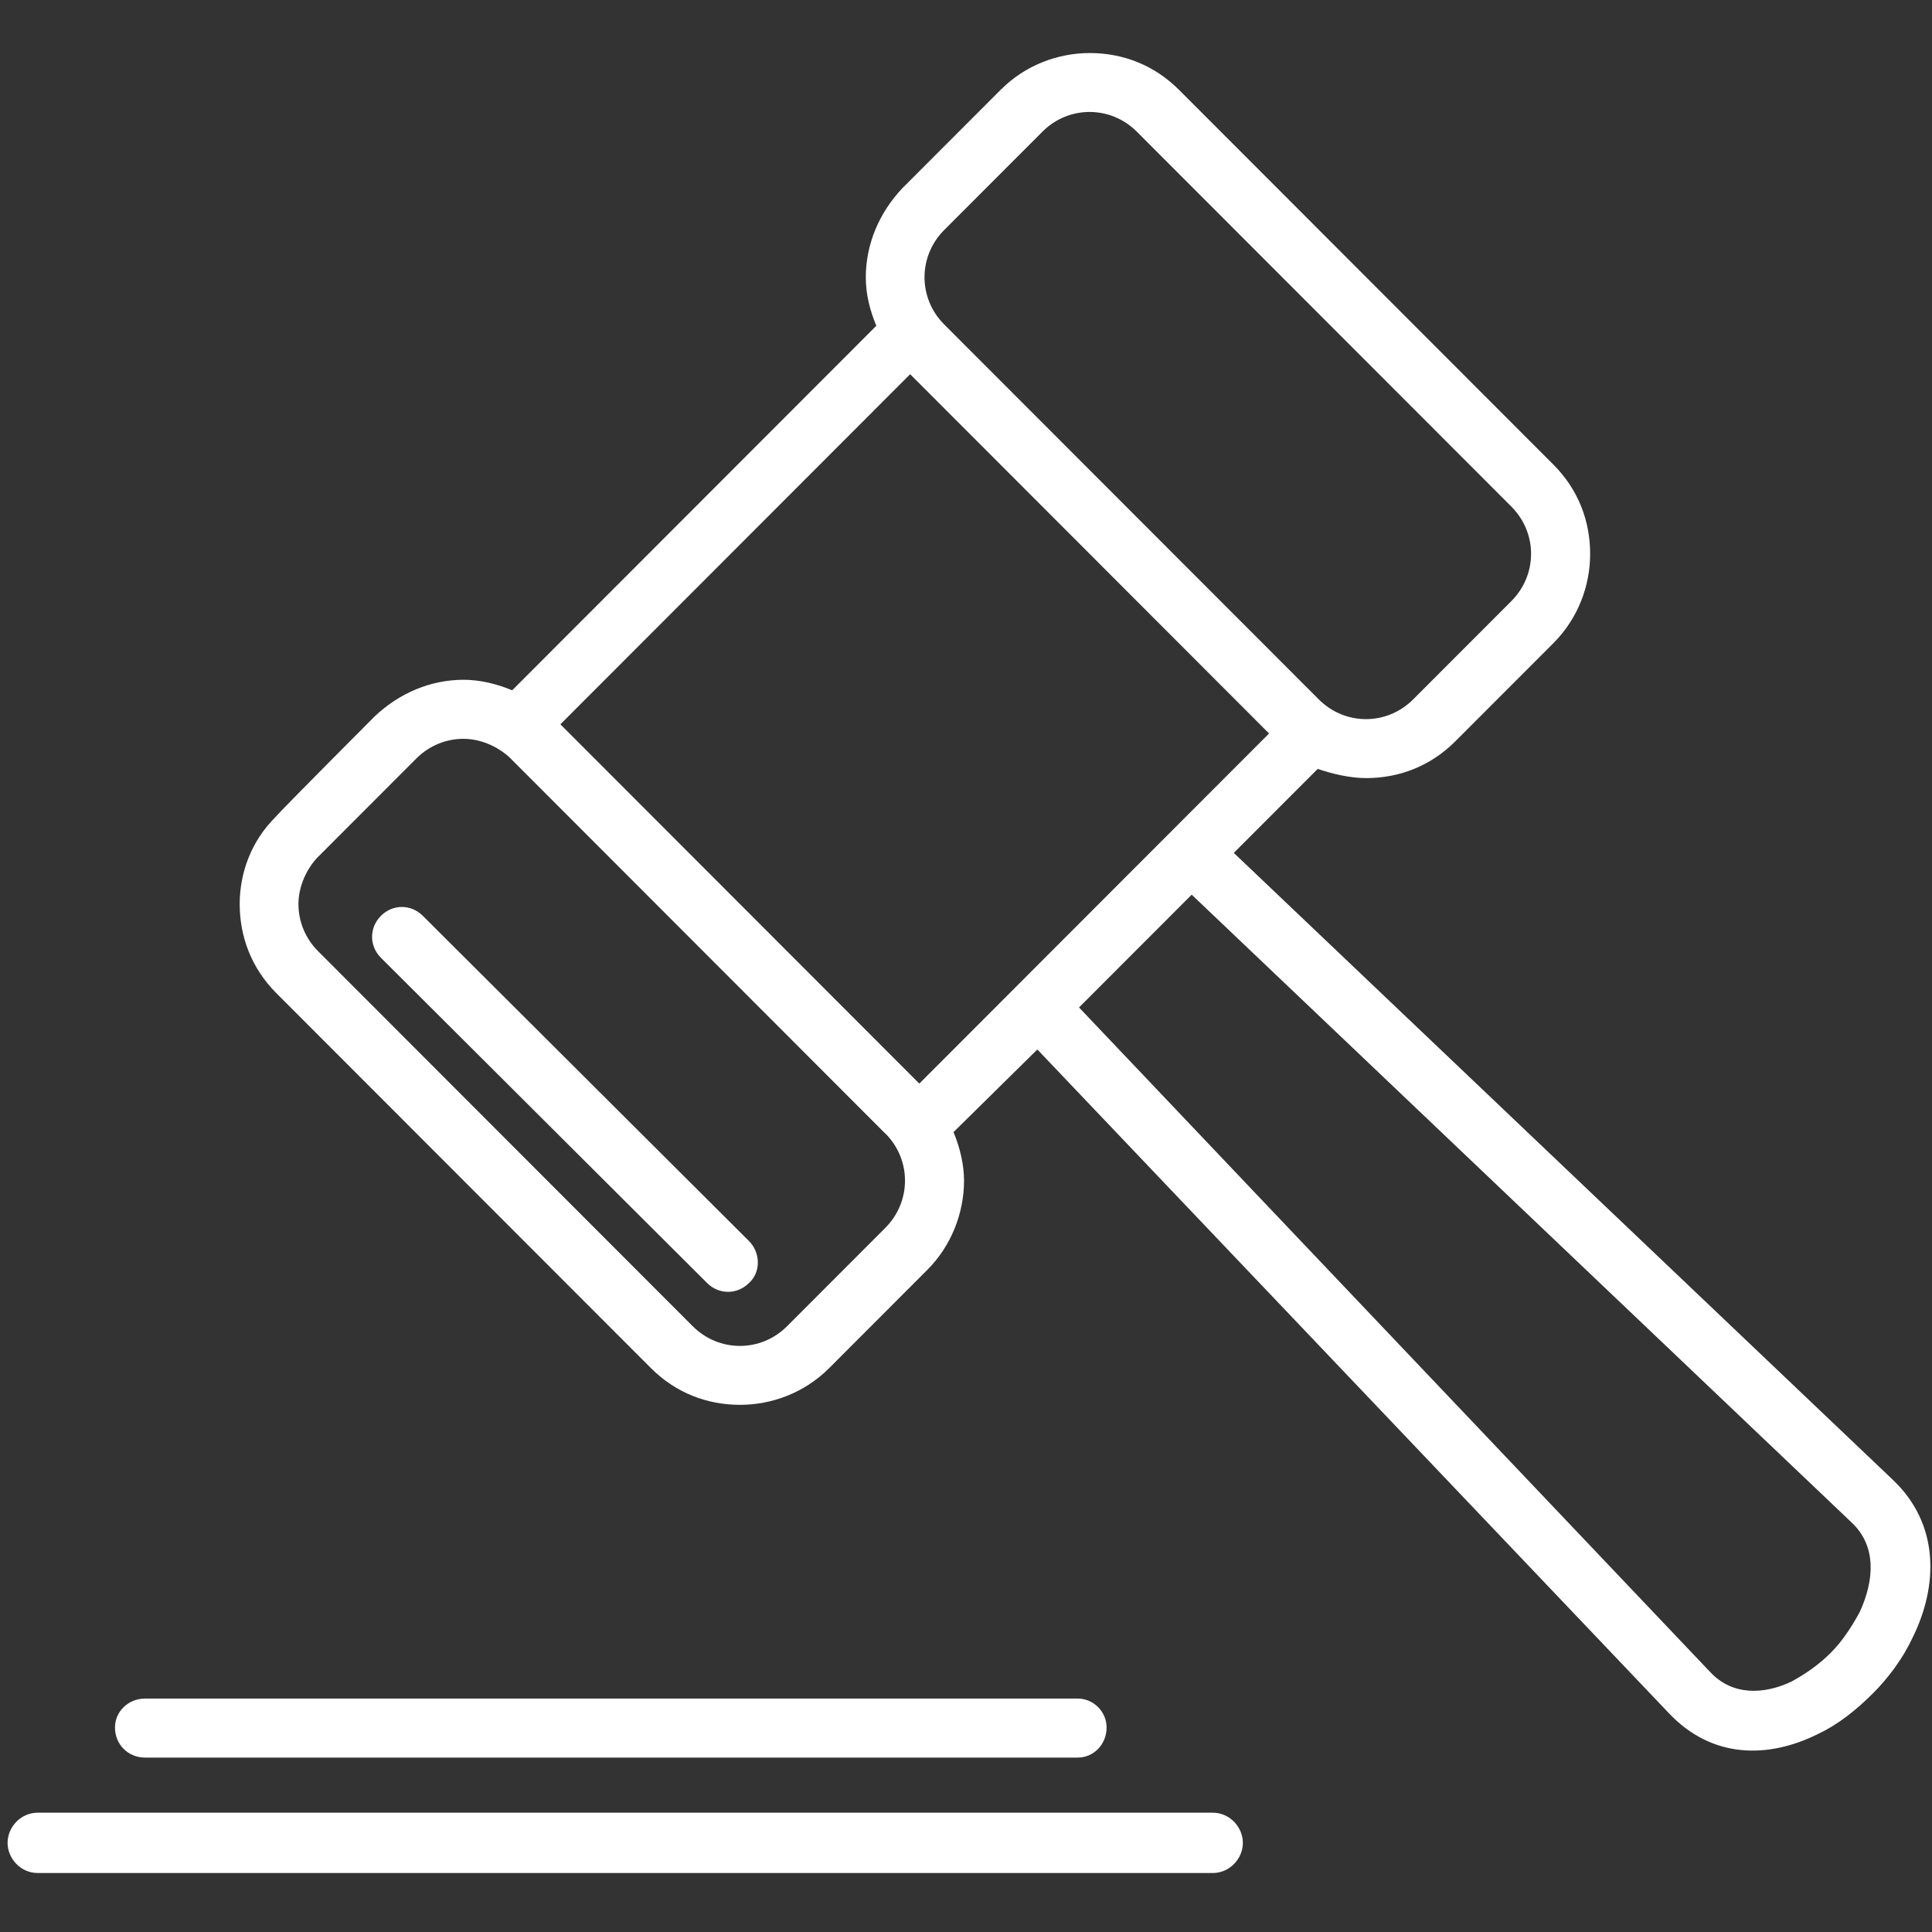<svg xmlns="http://www.w3.org/2000/svg" width="119" height="119" viewBox="0 0 119 119" fill="none">
    <rect x="0" y="0" width="119" height="119" fill="#333333" stroke="none"/>
    <path d="M54.526 69.818L31.37 46.638C30.565 45.91 29.515 45.507 28.547 45.507C27.497 45.507 26.452 45.91 25.642 46.721L19.512 52.857C18.785 53.663 18.383 54.715 18.383 55.682C18.383 56.734 18.785 57.781 19.595 58.591L42.667 81.687C43.473 82.493 44.523 82.901 45.573 82.901C46.623 82.901 47.669 82.498 48.479 81.687L54.53 75.629C55.336 74.823 55.743 73.772 55.743 72.721C55.743 71.669 55.34 70.623 54.53 69.812L54.526 69.818ZM23.463 58.994C22.736 58.267 22.736 57.137 23.463 56.41C24.189 55.682 25.318 55.682 26.044 56.41L46.133 76.441C46.86 77.168 46.86 78.381 46.133 79.025C45.407 79.752 44.278 79.752 43.552 79.025L23.463 58.994ZM2.322 115.367C1.272 115.367 0.467 114.477 0.467 113.509C0.467 112.541 1.272 111.652 2.322 111.652H74.697C75.748 111.652 76.553 112.541 76.553 113.509C76.553 114.477 75.748 115.367 74.697 115.367H2.322ZM8.939 108.257C7.888 108.257 7.083 107.452 7.083 106.4C7.083 105.432 7.888 104.622 8.939 104.622H66.384C67.351 104.622 68.16 105.428 68.16 106.4C68.16 107.452 67.355 108.257 66.384 108.257H8.939ZM66.467 62.059L105.354 103.005C106.723 104.459 108.662 104.376 110.355 103.57C111.243 103.084 112.049 102.519 112.775 101.792C113.501 101.065 114.066 100.175 114.552 99.286C115.44 97.346 115.602 95.248 114.066 93.793L73.402 55.107L66.462 62.054L66.467 62.059ZM75.989 52.528L116.574 91.134C119.48 93.88 119.396 97.678 117.786 100.906C117.222 102.12 116.333 103.329 115.367 104.296C114.316 105.348 113.187 106.237 111.98 106.802C108.912 108.335 105.442 108.335 102.782 105.51L63.895 64.642L58.731 69.732C59.134 70.7 59.379 71.751 59.379 72.719C59.379 74.739 58.574 76.758 57.121 78.212L51.07 84.27C49.538 85.803 47.521 86.53 45.583 86.53C43.565 86.53 41.631 85.803 40.095 84.27L17.022 61.174C15.491 59.641 14.764 57.7 14.764 55.681C14.764 53.74 15.491 51.804 16.944 50.35C17.43 49.785 23.074 44.13 23.074 44.13C24.605 42.676 26.544 41.87 28.561 41.87C29.528 41.87 30.579 42.111 31.546 42.519L53.977 20.065C53.574 19.097 53.329 18.124 53.329 17.077C53.329 15.058 54.134 13.122 55.587 11.585L61.639 5.527C63.17 3.994 65.187 3.267 67.126 3.267C69.143 3.267 71.077 3.994 72.613 5.527L95.686 28.623C97.217 30.156 97.944 32.096 97.944 34.116C97.944 36.056 97.217 38.071 95.686 39.609L89.634 45.666C88.103 47.199 86.164 47.926 84.147 47.926C83.18 47.926 82.13 47.686 81.163 47.361L75.999 52.53L75.989 52.528ZM93.093 31.205L70.02 8.109C69.215 7.303 68.165 6.896 67.114 6.896C66.064 6.896 65.018 7.299 64.209 8.109L58.157 14.167C57.352 14.973 56.945 16.024 56.945 17.076C56.945 18.127 57.347 19.174 58.157 19.984L81.23 43.08C82.035 43.886 83.085 44.294 84.135 44.294C85.186 44.294 86.231 43.891 87.041 43.08L93.093 37.022C93.898 36.217 94.305 35.165 94.305 34.114C94.305 33.062 93.902 32.016 93.093 31.205ZM78.167 45.178L56.06 23.049L34.517 44.614L56.624 66.743L78.167 45.178Z" fill="white"/>
</svg>
